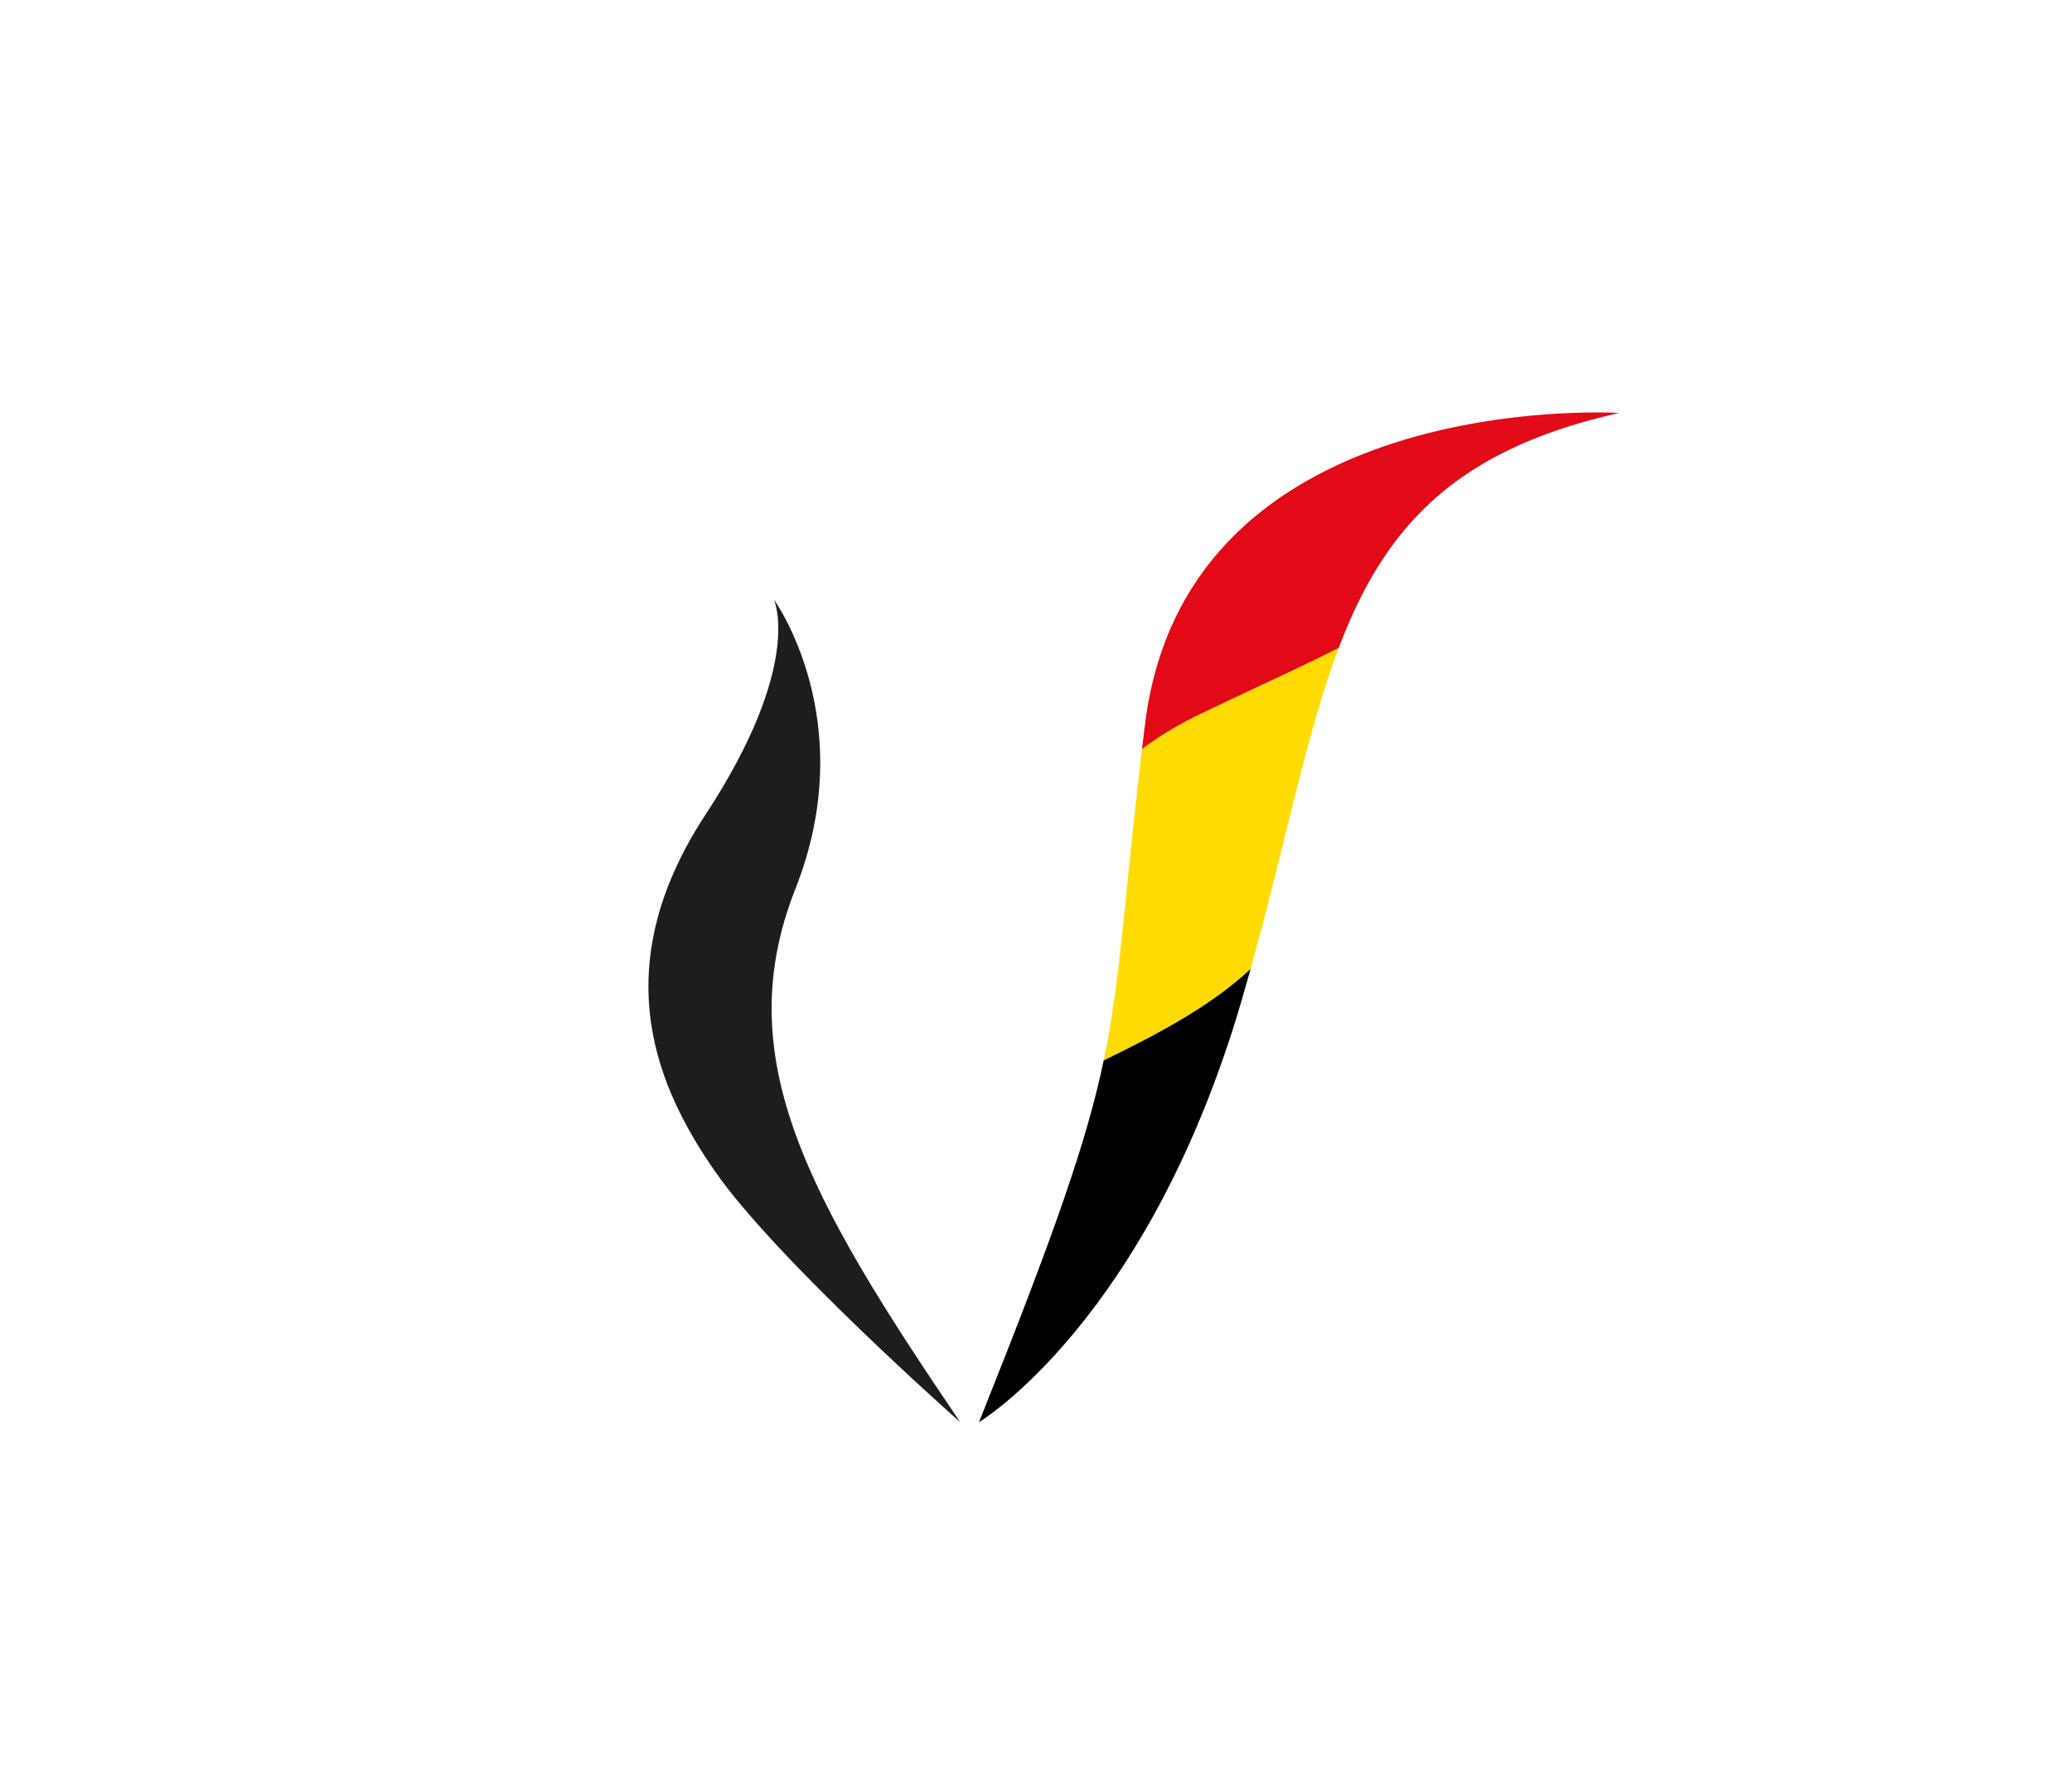 <svg id="Calque_1" data-name="Calque 1" xmlns="http://www.w3.org/2000/svg" viewBox="0 0 606.55 522.16"><defs><style>.cls-1{fill:#1d1d1b;}.cls-2{fill:#ffdb02;}.cls-3{fill:#e20a17;}</style></defs><path class="cls-1" d="M226.54,175.46s25.76,35.43,6.3,84.69,3.55,90.27,48.26,156.08c0,0-53.83-47.53-71.8-73.43-16.46-23.7-32.68-58.75-2.85-104.25C235.48,194.26,226.54,175.46,226.54,175.46Z"/><path class="cls-2" d="M334.31,219.21c-5.45,45.88-6.2,67.2-11.23,91.13,17.05-8.23,31.85-16.33,43-26.77,10.39-37.31,16.26-68.7,25.82-93.95-12.42,6.31-26.25,12.45-40.89,19.54A100.09,100.09,0,0,0,334.31,219.21Z"/><path d="M286.59,416.22s49.49-29.6,76.93-123.6q1.34-4.58,2.58-9.05c-11.17,10.44-26,18.54-43,26.77C318.09,334.09,308.88,360.48,286.59,416.22Z"/><path class="cls-3" d="M474,120.86S347.35,113,335.18,212.05c-.31,2.47-.59,4.82-.87,7.16A100.09,100.09,0,0,1,351,209.16c14.64-7.09,28.47-13.23,40.89-19.54C405.1,154.86,425.3,131.75,474,120.86Z"/></svg>